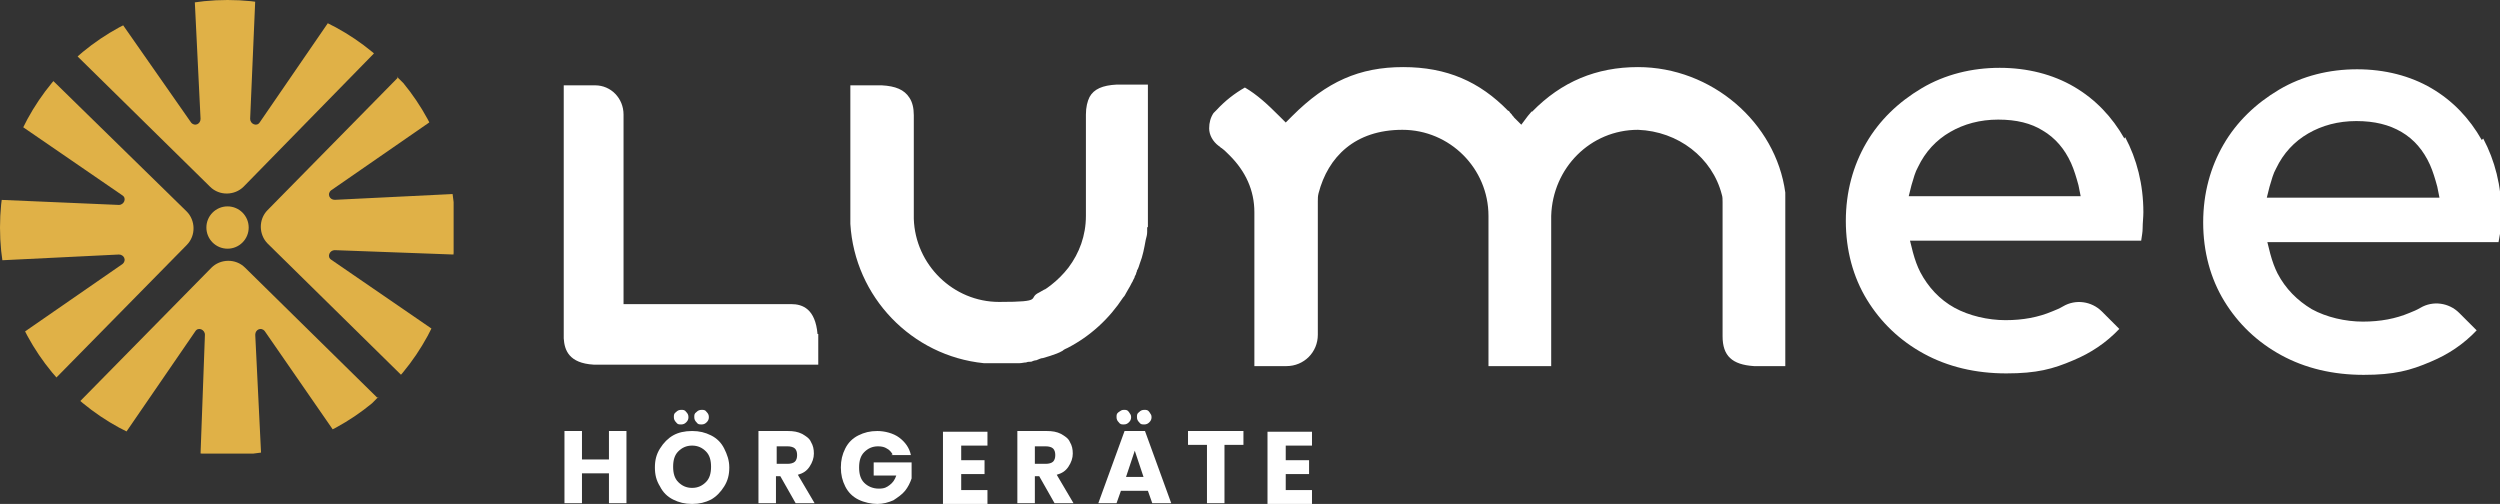<?xml version="1.0" encoding="UTF-8"?>
<svg id="Ebene_1" xmlns="http://www.w3.org/2000/svg" xmlns:xlink="http://www.w3.org/1999/xlink" version="1.1" viewBox="0 0 342.8 69.1">
  <rect x="0" y="0" width="342.8" height="69.1" fill="#333333" stroke="none"/>
  <!-- Generator: Adobe Illustrator 29.8.0, SVG Export Plug-In . SVG Version: 2.1.1 Build 160)  -->
  <defs>
    <style>
      .st0 {
        fill: none;
      }

      .st1 {
        fill: #ffcb00;
      }

      .st2 {
        fill: #e0b147;
      }

      .st3 {
        fill: #fff;
      }

      .st4 {
        clip-path: url(#clippath);
      }
    </style>
    <clipPath id="clippath">
      <circle class="st0" cx="31.2" cy="31.2" r="31.2"/>
    </clipPath>
  </defs>
  <path class="st3" d="M112.2,45.8v4.2h-30.8c-3.4-.2-4-2-4.1-3.6V11.7h4.3c2.2,0,3.9,1.8,3.9,4v26h23c1.6,0,3.3.7,3.6,4.1h.1Z"/>
  <path class="st3" d="M291.3,19c-1.7-3-4-5.4-6.9-7.1-2.9-1.7-6.4-2.6-10.2-2.6s-7.5.9-10.7,2.8c-3.2,1.9-5.8,4.4-7.6,7.5-1.8,3.1-2.8,6.7-2.8,10.7s1,7.7,2.9,10.8c1.9,3.1,4.5,5.6,7.8,7.4,3.3,1.8,7.1,2.7,11.3,2.7s6.4-.6,9.2-1.8c2.4-1,4.5-2.4,6.3-4.3l-2.4-2.4c-1.4-1.4-3.6-1.7-5.3-.7-.5.3-1,.5-1.5.7-1.9.8-4,1.2-6.4,1.2s-5-.6-7-1.7c-2-1.1-3.6-2.8-4.7-4.9-.4-.8-.7-1.6-1-2.7l-.4-1.6h31.7c.1-.7.2-1.2.2-1.7,0-.7.1-1.5.1-2.2,0-3.8-.9-7.3-2.5-10.3l-.1.2ZM261.7,27l.4-1.6c.3-1,.5-1.8.9-2.5,1-2.1,2.5-3.7,4.4-4.8s4.1-1.7,6.6-1.7,4.5.5,6.1,1.5c1.7,1,3,2.5,3.9,4.5.4.9.7,1.9,1,3l.3,1.5h-23.7l.1.1Z"/>
  <path class="st3" d="M340.3,19.2c-1.7-3-4-5.4-6.9-7.1-2.9-1.7-6.4-2.6-10.2-2.6s-7.5.9-10.7,2.8c-3.2,1.9-5.8,4.4-7.6,7.5-1.8,3.1-2.8,6.7-2.8,10.7s1,7.7,2.9,10.8,4.5,5.6,7.8,7.4c3.3,1.8,7.1,2.7,11.3,2.7s6.4-.6,9.2-1.8c2.4-1,4.5-2.4,6.3-4.3l-2.4-2.4c-1.4-1.4-3.6-1.7-5.3-.7-.5.3-1,.5-1.5.7-1.9.8-4,1.2-6.4,1.2s-5-.6-7-1.7c-2-1.2-3.6-2.8-4.7-4.9-.4-.8-.7-1.6-1-2.7l-.4-1.6h31.7c.1-.6.2-1.2.3-1.7,0-.7.1-1.5.1-2.2,0-3.8-.9-7.3-2.5-10.3l-.2.2ZM310.8,27.2l.4-1.6c.3-1,.5-1.8.9-2.5,1-2.1,2.5-3.7,4.4-4.8s4.1-1.7,6.6-1.7,4.5.5,6.2,1.5,3,2.5,3.9,4.5c.4.9.7,1.9,1,3l.3,1.5h-23.7l0.0.1Z"/>
  <path class="st3" d="M244.8,26.8v23.4h-4.3c-3-.2-4.3-1.4-4.3-4.1v-18.4c0-.4,0-.7-.1-1-1.3-5.1-6-8.7-11.5-8.9-6.5,0-11.7,5.2-11.9,11.8v20.6h-8.6v-20.6c0-6.5-5.3-11.8-11.8-11.8s-10.2,3.7-11.5,8.7c-.1.4-.1.7-.1,1.1v18.3c0,2.4-1.9,4.3-4.3,4.3h-4.4v-21.1c0-3-1.2-5.6-3.4-7.8-.4-.4-.7-.7-1.1-1-.1,0-.2-.2-.4-.3-.8-.6-1.3-1.5-1.3-2.4,0-.8.2-1.5.6-2.1l.4-.4c1.2-1.3,2.5-2.3,3.9-3.1,1.7,1,3.1,2.3,4.7,3.9l.9.9.9-.9c4.7-4.7,9.2-6.7,15.2-6.7s10.5,2,14.4,6h.1c.1.2.2.3.4.5,0,.1.2.2.3.4l1,1,.9-1.2c.2-.2.4-.5.5-.6h.1c4-4.1,8.8-6.1,14.5-6.1,10.1,0,18.9,7.6,20.2,17.2v.4l0.0 0Z"/>
  <path class="st3" d="M85.9,59.1v9.9h-2.4v-4.1h-3.7v4.1h-2.4v-9.9h2.4v3.9h3.7v-3.9h2.4Z"/>
  <path class="st3" d="M92.3,68.5c-.8-.4-1.4-1-1.8-1.8-.5-.8-.7-1.6-.7-2.6s.2-1.8.7-2.6,1.1-1.4,1.8-1.8,1.6-.6,2.6-.6,1.8.2,2.6.6,1.4,1,1.8,1.8.7,1.6.7,2.6-.2,1.8-.7,2.6c-.5.8-1.1,1.4-1.8,1.8-.8.4-1.6.6-2.6.6s-1.8-.2-2.6-.6ZM96.8,66.1c.5-.5.7-1.2.7-2.1s-.2-1.6-.7-2.1-1.1-.8-1.9-.8-1.4.3-1.9.8-.7,1.2-.7,2.1.2,1.6.7,2.1,1.1.8,1.9.8,1.4-.3,1.9-.8ZM92.7,57.9c-.2-.2-.3-.4-.3-.7s0-.5.3-.7c.2-.2.4-.3.7-.3s.5,0,.7.3c.2.2.3.4.3.7s-.1.5-.3.7c-.2.2-.4.3-.7.3s-.5,0-.7-.3ZM95.5,57.9c-.2-.2-.3-.4-.3-.7s0-.5.3-.7c.2-.2.4-.3.7-.3s.5,0,.7.3c.2.2.3.4.3.7s-.1.5-.3.7-.4.3-.7.3-.5,0-.7-.3Z"/>
  <path class="st3" d="M109.1,69l-2.1-3.7h-.6v3.7h-2.4v-9.9h4c.8,0,1.4.1,2,.4.5.3,1,.6,1.2,1.1.3.5.4,1,.4,1.6s-.2,1.2-.6,1.8c-.4.6-.9.9-1.6,1.1l2.3,3.9h-2.7.1ZM106.5,63.6h1.5c.4,0,.8-.1,1-.3s.3-.5.3-.9-.1-.7-.3-.9-.6-.3-1-.3h-1.5v2.5-.1Z"/>
  <path class="st3" d="M122.4,62.3c-.2-.3-.4-.6-.8-.8-.3-.2-.7-.3-1.2-.3-.8,0-1.4.3-1.9.8s-.7,1.2-.7,2.1.2,1.6.7,2.1,1.2.8,2,.8,1.1-.2,1.5-.5.7-.7.9-1.3h-3.1v-1.8h5.2v2.2c-.2.6-.5,1.2-.9,1.7s-1,.9-1.6,1.3c-.7.3-1.4.5-2.2.5s-1.8-.2-2.6-.6c-.8-.4-1.4-1-1.8-1.8s-.6-1.6-.6-2.6.2-1.8.6-2.6,1-1.4,1.8-1.8c.8-.4,1.6-.6,2.6-.6s2.2.3,3,.9,1.4,1.4,1.6,2.4h-2.7l.2-.1Z"/>
  <path class="st3" d="M131.8,61.1v2h3.2v1.9h-3.2v2.2h3.6v1.9h-6.1v-9.9h6.1v1.9h-3.6Z"/>
  <path class="st3" d="M144.6,69l-2.1-3.7h-.6v3.7h-2.4v-9.9h4c.8,0,1.4.1,2,.4.5.3,1,.6,1.2,1.1.3.5.4,1,.4,1.6s-.2,1.2-.6,1.8c-.4.6-.9.9-1.6,1.1l2.3,3.9h-2.7.1ZM141.9,63.6h1.5c.4,0,.8-.1,1-.3s.3-.5.3-.9-.1-.7-.3-.9-.6-.3-1-.3h-1.5v2.5-.1Z"/>
  <path class="st3" d="M157.4,67.3h-3.7l-.6,1.7h-2.5l3.6-9.9h2.8l3.6,9.9h-2.6l-.6-1.7ZM153.4,57.9c-.2-.2-.3-.4-.3-.7s0-.5.3-.7.4-.3.7-.3.5,0,.7.3.3.4.3.7-.1.5-.3.7-.4.3-.7.3-.5,0-.7-.3ZM156.8,65.4l-1.2-3.6-1.2,3.6h2.4ZM156.2,57.9c-.2-.2-.3-.4-.3-.7s0-.5.3-.7c.2-.2.4-.3.7-.3s.5,0,.7.3.3.4.3.7-.1.5-.3.7-.4.3-.7.3-.5,0-.7-.3Z"/>
  <path class="st3" d="M170.5,59.1v1.9h-2.6v8h-2.4v-8h-2.6v-1.9h7.7-.1Z"/>
  <path class="st3" d="M176.3,61.1v2h3.2v1.9h-3.2v2.2h3.6v1.9h-6.1v-9.9h6.1v1.9h-3.6Z"/>
  <path class="st3" d="M157.3,31.2v.6c0,.4-.1.7-.2,1.1-.2,1.1-.4,2.2-.8,3.2-.1.3-.2.7-.4,1,0,0,0,.2-.1.3,0,.2-.1.3-.2.5,0,.2-.2.4-.3.7-.2.3-.3.6-.5.9-.1.2-.3.5-.4.7-.1.2-.2.4-.4.6-1.9,2.9-4.5,5.3-7.6,6.9-.2.1-.5.2-.7.4-.5.3-1.1.5-1.7.7-.3.1-.7.2-1,.3h0c-.3,0-.6.2-.9.3-.2,0-.5.1-.7.2-.2,0-.5,0-.7.1h0c-.3,0-.6.1-.9.1h-4.9c-9.9-1-17.7-9.1-18.3-19.1V11.7h4.3c1.9.1,3.1.6,3.8,1.7.4.6.6,1.4.6,2.4v14.2c.2,6.3,5.4,11.4,11.7,11.4s3.8-.5,5.5-1.3c.2-.1.5-.3.7-.4,0,0,.1,0,.2-.1.2-.1.4-.3.7-.5.9-.7,1.7-1.5,2.4-2.4,1.5-2,2.4-4.4,2.4-7.1v-13.9c0-1,.2-1.8.5-2.4.6-1.1,1.8-1.6,3.7-1.7h4.3v19.5l-.1.1Z"/>
  <g>
    <g class="st4">
      <g>
        <g>
          <path class="st1" d="M25.3,2.3"/>
          <path class="st2" d="M10.6,7.7l18.2,17.9c1.3,1.3,3.4,1.2,4.6,0L51.4,7.2l-5.5-5.4-10.3,15c-.4.6-1.3.2-1.3-.5L35,0h-8.3l.8,16.3c0,.7-.8,1.1-1.3.5L16,2.2l-5.5,5.6.1-.1Z"/>
        </g>
        <g>
          <path class="st1" d="M37.1,60"/>
          <path class="st2" d="M51.8,54.6l-18.2-17.9c-1.3-1.3-3.4-1.2-4.6,0l-18,18.3,5.5,5.4,10.3-15c.4-.6,1.3-.2,1.3.5l-.6,16.3h8.3l-.8-16.3c0-.7.8-1.1,1.3-.5l10.1,14.6,5.5-5.6-.1.2Z"/>
        </g>
        <g>
          <path class="st2" d="M60,25.3"/>
          <path class="st2" d="M54.6,10.6l-17.9,18.2c-1.3,1.3-1.2,3.4,0,4.6l18.3,18,5.4-5.5-15-10.3c-.6-.4-.2-1.3.5-1.3l16.3.6v-8.3l-16.3.8c-.7,0-1.1-.8-.5-1.3l14.6-10.1-5.6-5.5.2.1Z"/>
        </g>
        <g>
          <path class="st1" d="M2.3,37.1"/>
          <path class="st2" d="M7.7,51.8l17.9-18.2c1.3-1.3,1.2-3.4,0-4.6L7.2,11l-5.4,5.5,15,10.3c.6.4.2,1.3-.5,1.3l-16.3-.7v8.3l16.3-.8c.7,0,1.1.8.5,1.3l-14.6,10.1,5.6,5.5-.1-0Z"/>
        </g>
      </g>
    </g>
    <circle class="st2" cx="31.2" cy="31.2" r="2.9"/>
  </g>
</svg>